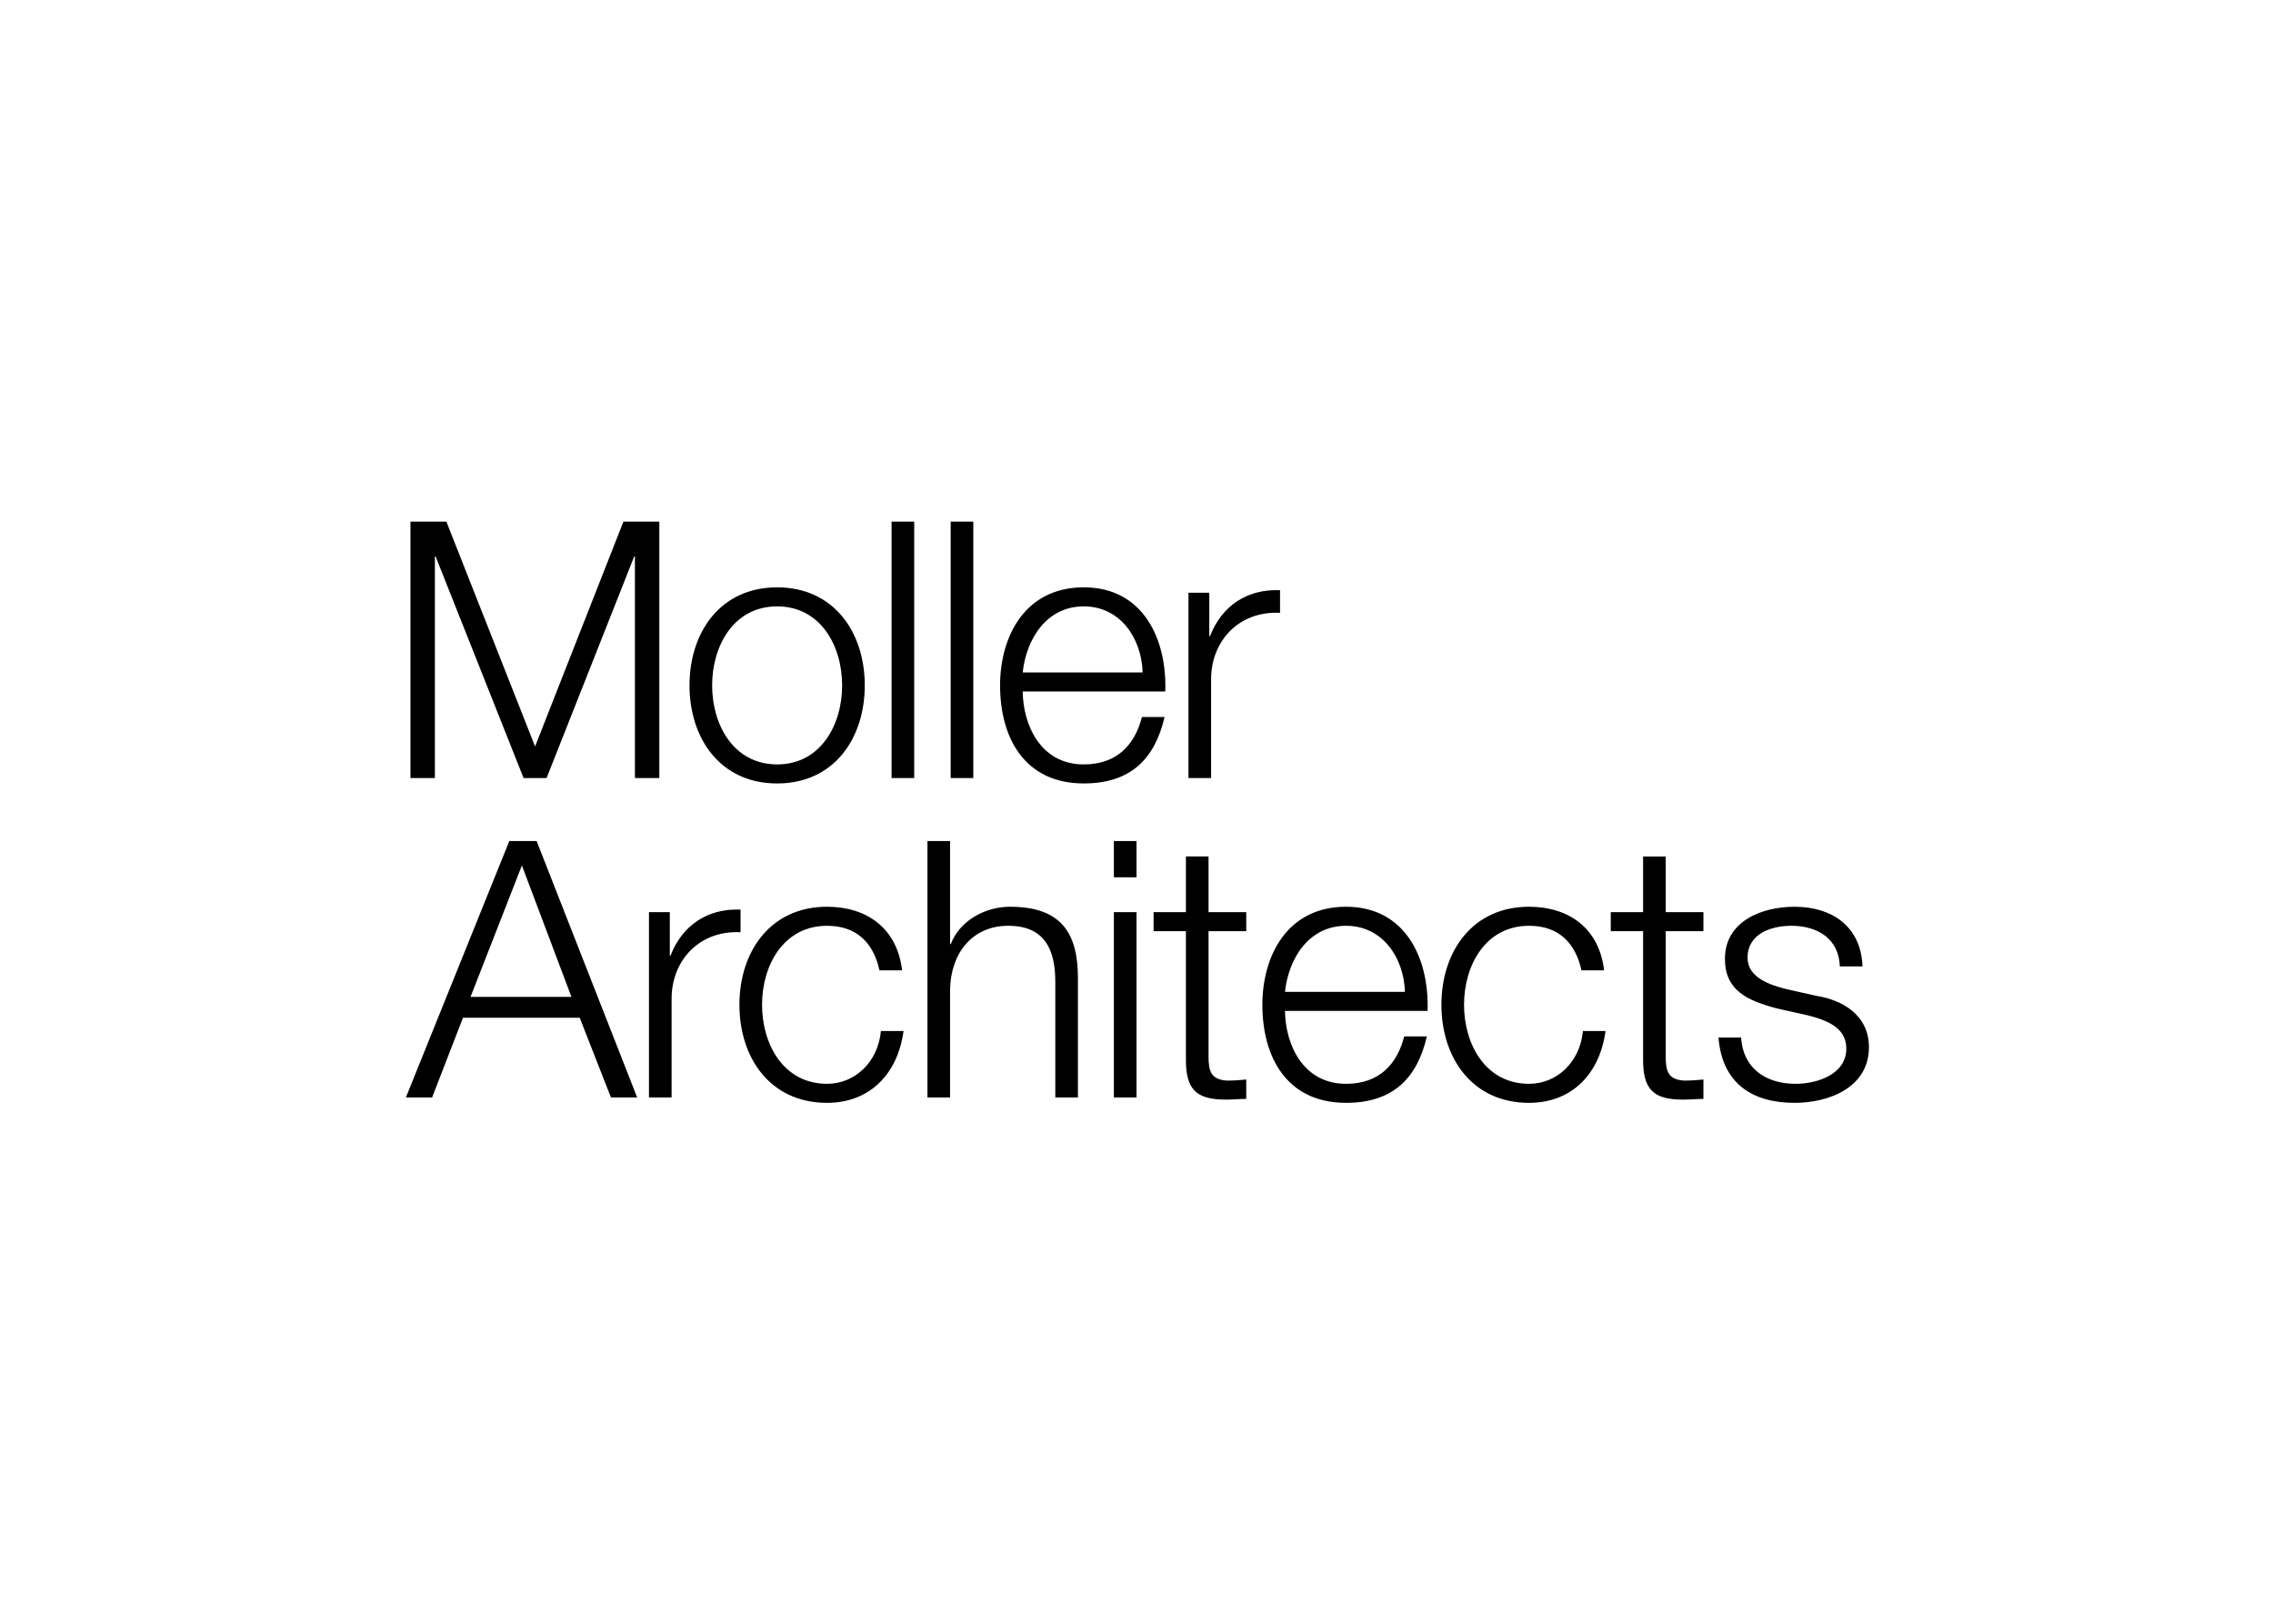 <svg clip-rule="evenodd" fill-rule="evenodd" stroke-linejoin="round" stroke-miterlimit="2" viewBox="0 0 560 400" xmlns="http://www.w3.org/2000/svg"><path d="m3.6 200v-199.92h28l69.16 175.28 68.88-175.28h28v199.92h-19.04v-172.76h-.56l-68.32 172.76h-17.92l-68.6-172.76h-.56v172.76zm285.882-148.68c44.24 0 68.32 35 68.32 76.44s-24.08 76.44-68.32 76.44-68.32-35-68.32-76.44 24.08-76.44 68.32-76.44zm0 14.84c-33.88 0-50.68 30.8-50.68 61.6s16.8 61.6 50.68 61.6 50.68-30.8 50.68-61.6-16.8-61.6-50.68-61.6zm89.226 133.84v-199.92h17.64v199.92zm46.08 0v-199.92h17.64v199.92zm167.32-67.48h-111.16c.28 25.76 13.72 56.84 47.6 56.84 25.76 0 39.76-15.12 45.36-36.96h17.64c-7.56 32.76-26.6 51.8-63 51.8-45.92 0-65.24-35.28-65.24-76.44 0-38.08 19.32-76.44 65.24-76.44 46.48 0 64.96 40.6 63.56 81.2zm-111.16-14.84h93.52c-.84-26.6-17.36-51.52-45.92-51.52-28.84 0-44.8 25.2-47.6 51.52zm129.235 82.32v-144.48h16.24v33.88h.56c8.96-23.24 28.56-36.96 54.6-35.84v17.64c-31.92-1.68-53.76 21.84-53.76 51.8v77zm-610.143 249 80.64-199.92h21.28l78.4 199.92h-20.44l-24.36-62.16h-91l-24.08 62.16zm90.44-180.88-40.04 102.48h78.68zm99.087 180.88v-144.48h16.24v33.88h.56c8.96-23.24 28.56-36.96 54.6-35.84v17.64c-31.92-1.68-53.76 21.84-53.76 51.8v77zm197.359-99.12h-17.64c-4.76-21.56-17.92-34.72-40.88-34.72-33.88 0-50.68 30.8-50.68 61.6s16.8 61.6 50.68 61.6c21.84 0 39.76-17.08 42-41.16h17.64c-4.76 34.72-27.44 56-59.64 56-44.24 0-68.32-35-68.32-76.44s24.08-76.44 68.32-76.44c30.8 0 54.6 16.52 58.52 49.56zm19.755 99.12v-199.92h17.64v80.36h.56c6.44-17.36 25.76-29.12 46.2-29.12 40.6 0 52.92 21.28 52.92 55.72v92.96h-17.64v-90.16c0-24.92-8.12-43.68-36.68-43.68-28 0-44.8 21.28-45.36 49.56v84.28zm145.351 0v-144.48h17.64v144.48zm0-171.64v-28.28h17.64v28.28zm73.799-16.24v43.4h29.4v14.84h-29.4v97.44c0 11.48 1.68 18.2 14.28 19.04 5.04 0 10.08-.28 15.12-.84v15.12c-5.32 0-10.36.56-15.68.56-23.52 0-31.64-7.84-31.36-32.48v-98.84h-25.2v-14.84h25.2v-43.4zm170.772 120.4h-111.16c.28 25.76 13.72 56.84 47.6 56.84 25.76 0 39.76-15.12 45.36-36.96h17.64c-7.56 32.76-26.6 51.8-63 51.8-45.92 0-65.24-35.28-65.24-76.44 0-38.08 19.32-76.44 65.24-76.44 46.48 0 64.96 40.6 63.56 81.2zm-111.16-14.84h93.52c-.84-26.6-17.36-51.52-45.92-51.52-28.84 0-44.8 25.2-47.6 51.52zm248.795-16.8h-17.64c-4.76-21.56-17.92-34.72-40.88-34.72-33.88 0-50.68 30.8-50.68 61.6s16.8 61.6 50.68 61.6c21.84 0 39.76-17.08 42-41.16h17.64c-4.76 34.72-27.44 56-59.64 56-44.24 0-68.32-35-68.32-76.44s24.08-76.44 68.32-76.44c30.8 0 54.6 16.52 58.52 49.56zm48.035-88.76v43.4h29.397v14.84h-29.397v97.44c0 11.48 1.68 18.2 14.28 19.04 5.037 0 10.077-.28 15.117-.84v15.12c-5.32 0-10.36.56-15.677.56-23.52 0-31.64-7.84-31.36-32.48v-98.84h-25.2v-14.84h25.2v-43.4zm153.417 85.68h-17.64c-.84-21.84-17.65-31.64-37.81-31.64-15.68 0-34.16 6.16-34.16 24.92 0 15.68 17.93 21.28 29.97 24.36l23.52 5.32c20.16 3.08 41.15 14.84 41.15 40.04 0 31.36-31.07 43.4-57.95 43.4-33.6 0-56.56-15.68-59.36-50.96h17.64c1.4 23.8 19.03 36.12 42.55 36.12 16.52 0 39.48-7.28 39.48-27.44 0-16.8-15.67-22.4-31.63-26.32l-22.68-5.04c-22.96-6.16-40.32-14-40.32-38.64 0-29.4 28.84-40.6 54.32-40.6 28.84 0 51.8 15.12 52.92 46.48z" transform="matrix(.316 0 0 .316 99.987 128.472)"/></svg>